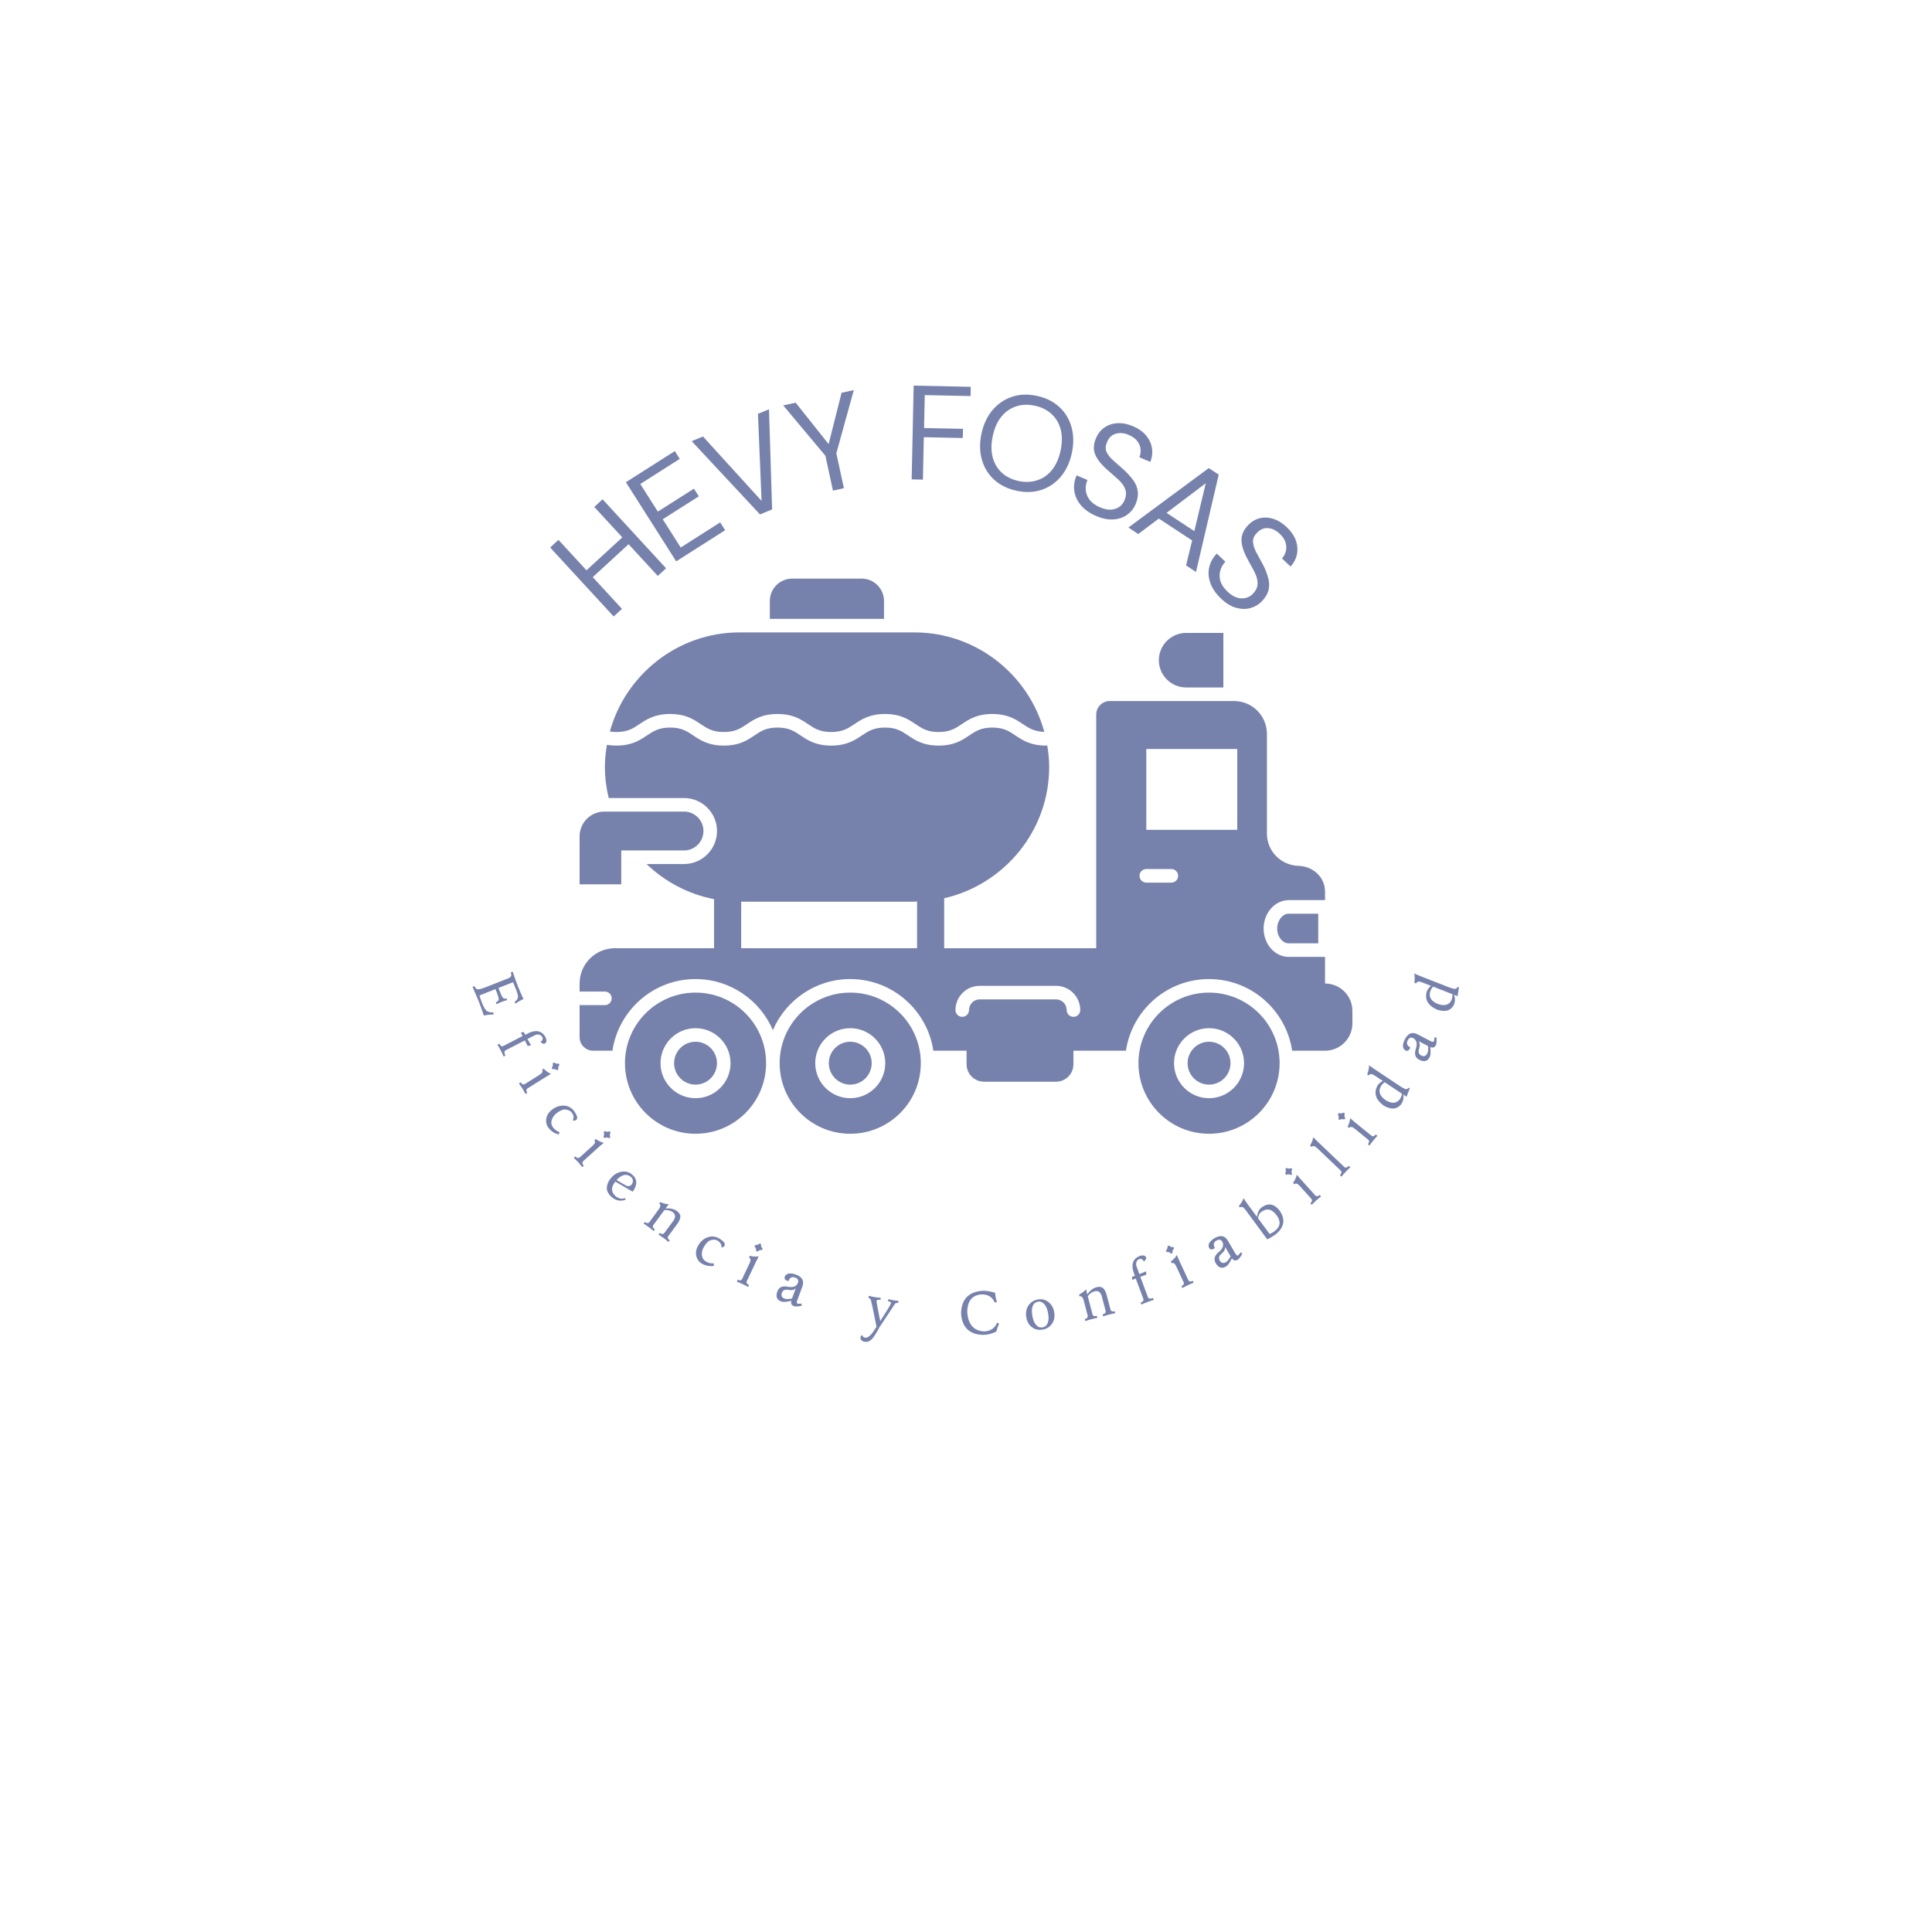 <svg xmlns="http://www.w3.org/2000/svg" xmlns:xlink="http://www.w3.org/1999/xlink" width="500" zoomAndPan="magnify" viewBox="0 0 375 375" height="500" preserveAspectRatio="xMidYMid meet" version="1.0"><defs><g/><clipPath id="da24cb23df"><path d="M 149 112.277 L 172 112.277 L 172 121 L 149 121 Z M 149 112.277 " clip-rule="nonzero"/></clipPath><clipPath id="72e0641170"><path d="M 151 192 L 179 192 L 179 220.277 L 151 220.277 Z M 151 192 " clip-rule="nonzero"/></clipPath><clipPath id="a8368a5aac"><path d="M 121 192 L 149 192 L 149 220.277 L 121 220.277 Z M 121 192 " clip-rule="nonzero"/></clipPath><clipPath id="4bb2aaa48c"><path d="M 220 192 L 249 192 L 249 220.277 L 220 220.277 Z M 220 192 " clip-rule="nonzero"/></clipPath><clipPath id="3407d529b9"><path d="M 112.5 157 L 137 157 L 137 172 L 112.5 172 Z M 112.5 157 " clip-rule="nonzero"/></clipPath><clipPath id="2aaf1cd125"><path d="M 112.5 136 L 262.5 136 L 262.5 210 L 112.5 210 Z M 112.5 136 " clip-rule="nonzero"/></clipPath></defs><rect x="-37.5" width="450" fill="#ffffff" y="-37.5" height="450" fill-opacity="1"/><rect x="-37.5" width="450" fill="#ffffff" y="-37.5" height="450" fill-opacity="1"/><g clip-path="url(#da24cb23df)"><path fill="#7782ac" d="M 149.422 116.648 L 149.422 120.117 L 171.586 120.117 L 171.586 116.648 C 171.586 114.25 169.641 112.309 167.246 112.309 L 153.762 112.309 C 151.363 112.309 149.422 114.25 149.422 116.648 Z M 149.422 116.648 " fill-opacity="1" fill-rule="nonzero"/></g><g clip-path="url(#72e0641170)"><path fill="#7782ac" d="M 178.73 206.363 C 178.73 198.797 172.598 192.664 165.031 192.664 C 157.469 192.664 151.332 198.797 151.332 206.363 C 151.332 213.93 157.469 220.062 165.031 220.062 C 172.598 220.062 178.73 213.93 178.73 206.363 Z M 158.238 206.363 C 158.238 202.617 161.285 199.57 165.031 199.57 C 168.781 199.57 171.828 202.617 171.828 206.363 C 171.828 210.109 168.781 213.16 165.031 213.16 C 161.285 213.16 158.238 210.109 158.238 206.363 Z M 158.238 206.363 " fill-opacity="1" fill-rule="nonzero"/></g><path fill="#7782ac" d="M 165.031 202.199 C 162.738 202.199 160.871 204.066 160.871 206.363 C 160.871 208.66 162.738 210.527 165.031 210.527 C 167.328 210.527 169.195 208.66 169.195 206.363 C 169.195 204.066 167.328 202.199 165.031 202.199 Z M 165.031 202.199 " fill-opacity="1" fill-rule="nonzero"/><g clip-path="url(#a8368a5aac)"><path fill="#7782ac" d="M 135 192.664 C 127.438 192.664 121.305 198.797 121.305 206.363 C 121.305 213.93 127.438 220.062 135 220.062 C 142.566 220.062 148.699 213.93 148.699 206.363 C 148.699 198.797 142.566 192.664 135 192.664 Z M 135.004 213.16 C 131.254 213.16 128.207 210.109 128.207 206.363 C 128.207 202.617 131.254 199.57 135.004 199.57 C 138.75 199.57 141.797 202.617 141.797 206.363 C 141.797 210.109 138.75 213.16 135.004 213.16 Z M 135.004 213.16 " fill-opacity="1" fill-rule="nonzero"/></g><path fill="#7782ac" d="M 135.004 202.199 C 132.707 202.199 130.84 204.066 130.84 206.363 C 130.84 208.66 132.707 210.527 135.004 210.527 C 137.297 210.527 139.164 208.66 139.164 206.363 C 139.164 204.066 137.297 202.199 135.004 202.199 Z M 135.004 202.199 " fill-opacity="1" fill-rule="nonzero"/><g clip-path="url(#4bb2aaa48c)"><path fill="#7782ac" d="M 248.371 206.363 C 248.371 198.797 242.238 192.664 234.672 192.664 C 227.105 192.664 220.973 198.797 220.973 206.363 C 220.973 213.93 227.105 220.062 234.672 220.062 C 242.238 220.062 248.371 213.93 248.371 206.363 Z M 227.879 206.363 C 227.879 202.617 230.926 199.57 234.672 199.57 C 238.422 199.57 241.469 202.617 241.469 206.363 C 241.469 210.109 238.422 213.16 234.672 213.16 C 230.926 213.16 227.879 210.109 227.879 206.363 Z M 227.879 206.363 " fill-opacity="1" fill-rule="nonzero"/></g><path fill="#7782ac" d="M 238.836 206.363 C 238.836 204.066 236.969 202.199 234.672 202.199 C 232.379 202.199 230.512 204.066 230.512 206.363 C 230.512 208.66 232.379 210.527 234.672 210.527 C 236.969 210.527 238.836 208.66 238.836 206.363 Z M 238.836 206.363 " fill-opacity="1" fill-rule="nonzero"/><path fill="#7782ac" d="M 247.902 180.238 C 247.902 181.793 248.934 183.105 250.148 183.105 L 255.871 183.105 L 255.871 177.348 L 250.148 177.348 C 248.934 177.348 247.902 178.672 247.902 180.238 Z M 247.902 180.238 " fill-opacity="1" fill-rule="nonzero"/><path fill="#7782ac" d="M 224.93 128.145 C 224.93 131.055 227.312 133.438 230.223 133.438 L 237.453 133.438 L 237.453 122.848 L 230.223 122.848 C 227.312 122.848 224.93 125.23 224.93 128.145 Z M 224.93 128.145 " fill-opacity="1" fill-rule="nonzero"/><path fill="#7782ac" d="M 119.633 142.086 C 121.832 142.086 122.887 141.383 124.105 140.562 C 125.488 139.637 127.055 138.586 130.074 138.586 C 133.082 138.586 134.641 139.637 136.02 140.562 C 137.238 141.379 138.293 142.086 140.496 142.086 C 142.699 142.086 143.75 141.379 144.969 140.562 C 146.348 139.637 147.906 138.586 150.91 138.586 C 153.918 138.586 155.477 139.637 156.855 140.562 C 158.074 141.379 159.125 142.086 161.328 142.086 C 163.551 142.086 164.609 141.379 165.836 140.559 C 167.211 139.633 168.773 138.586 171.773 138.586 C 174.781 138.586 176.34 139.637 177.719 140.562 C 178.938 141.379 179.988 142.086 182.191 142.086 C 184.395 142.086 185.449 141.379 186.668 140.562 C 188.043 139.637 189.605 138.586 192.609 138.586 C 195.617 138.586 197.176 139.637 198.555 140.562 C 199.703 141.332 200.742 141.988 202.703 142.059 C 199.68 130.973 189.523 122.75 177.512 122.75 L 143.543 122.75 C 131.559 122.75 121.418 130.938 118.371 141.988 C 118.746 142.043 119.156 142.086 119.633 142.086 Z M 119.633 142.086 " fill-opacity="1" fill-rule="nonzero"/><g clip-path="url(#3407d529b9)"><path fill="#7782ac" d="M 112.5 162.328 L 112.5 171.648 L 120.586 171.648 L 120.586 165.074 L 132.766 165.074 C 134.852 165.074 136.539 163.387 136.539 161.301 C 136.539 159.219 134.852 157.527 132.766 157.527 L 117.301 157.527 C 114.652 157.527 112.5 159.676 112.5 162.328 Z M 112.5 162.328 " fill-opacity="1" fill-rule="nonzero"/></g><g clip-path="url(#2aaf1cd125)"><path fill="#7782ac" d="M 262.5 196.211 C 262.5 193.273 260.121 190.898 257.188 190.898 L 257.188 185.734 L 250.148 185.734 C 247.461 185.734 245.27 183.27 245.27 180.238 C 245.27 177.195 247.461 174.715 250.148 174.715 L 257.188 174.715 L 257.188 173.074 C 257.188 170.258 254.863 168.141 252.051 168.062 C 248.637 167.973 245.91 165.207 245.91 161.797 L 245.91 142.457 C 245.91 138.93 243.051 136.07 239.523 136.07 L 215.406 136.07 C 213.953 136.07 212.777 137.25 212.777 138.703 L 212.777 184.047 L 183.266 184.047 L 183.266 174.348 C 194.891 171.707 203.645 161.277 203.645 148.883 C 203.645 147.445 203.496 146.047 203.27 144.672 C 203.188 144.688 203.113 144.719 203.031 144.719 C 200.023 144.719 198.461 143.672 197.086 142.746 C 195.867 141.926 194.812 141.219 192.609 141.219 C 190.41 141.219 189.355 141.926 188.137 142.746 C 186.758 143.672 185.199 144.719 182.191 144.719 C 179.184 144.719 177.625 143.672 176.246 142.746 C 175.031 141.926 173.977 141.219 171.773 141.219 C 169.57 141.219 168.516 141.926 167.301 142.742 C 165.918 143.668 164.348 144.719 161.328 144.719 C 158.32 144.719 156.762 143.672 155.387 142.746 C 154.168 141.926 153.113 141.219 150.91 141.219 C 148.707 141.219 147.656 141.926 146.438 142.746 C 145.062 143.672 143.5 144.719 140.496 144.719 C 137.488 144.719 135.926 143.672 134.551 142.746 C 133.332 141.926 132.277 141.219 130.074 141.219 C 127.855 141.219 126.797 141.93 125.57 142.75 C 124.191 143.672 122.633 144.719 119.633 144.719 C 118.941 144.719 118.332 144.66 117.801 144.574 C 117.562 145.977 117.41 147.41 117.41 148.883 C 117.41 150.953 117.684 152.961 118.145 154.898 L 132.766 154.898 C 136.297 154.898 139.172 157.77 139.172 161.301 C 139.172 164.832 136.297 167.707 132.766 167.707 L 125.492 167.707 C 129.059 171.125 133.574 173.555 138.602 174.527 L 138.602 184.047 L 119.352 184.047 C 115.566 184.047 112.5 187.113 112.5 190.898 L 112.5 192.461 L 117.41 192.461 C 118.137 192.461 118.727 193.047 118.727 193.773 C 118.727 194.504 118.137 195.09 117.41 195.09 L 112.5 195.09 L 112.5 201.312 C 112.5 202.766 113.68 203.945 115.133 203.945 L 118.871 203.945 C 120.047 196.086 126.82 190.035 135 190.035 C 141.73 190.035 147.52 194.125 150.016 199.953 C 152.516 194.125 158.305 190.035 165.031 190.035 C 173.215 190.035 179.988 196.086 181.164 203.945 L 187.613 203.945 L 187.613 206.578 C 187.613 208.445 189.125 209.957 190.992 209.957 L 204.973 209.957 C 206.836 209.957 208.352 208.445 208.352 206.578 L 208.352 203.945 L 218.543 203.945 C 219.719 196.086 226.492 190.035 234.672 190.035 C 242.855 190.035 249.629 196.086 250.805 203.945 L 257.188 203.945 C 260.121 203.945 262.5 201.566 262.5 198.633 Z M 178.004 177.621 L 178.004 184.047 L 143.863 184.047 L 143.863 175.016 L 177.512 175.016 C 177.676 175.016 177.836 174.992 178.004 174.988 Z M 208.359 197.367 C 207.633 197.367 207.043 196.781 207.043 196.055 C 207.043 194.91 206.113 193.98 204.973 193.98 L 190.16 193.98 C 189.02 193.98 188.086 194.91 188.086 196.055 C 188.086 196.781 187.5 197.367 186.773 197.367 C 186.043 197.367 185.457 196.781 185.457 196.055 C 185.457 193.457 187.566 191.348 190.16 191.348 L 204.973 191.348 C 207.566 191.348 209.676 193.457 209.676 196.055 C 209.676 196.781 209.086 197.367 208.359 197.367 Z M 227.359 171.316 L 222.496 171.316 C 221.77 171.316 221.18 170.727 221.18 170 C 221.18 169.273 221.77 168.684 222.496 168.684 L 227.359 168.684 C 228.086 168.684 228.676 169.273 228.676 170 C 228.676 170.727 228.086 171.316 227.359 171.316 Z M 240.152 161.07 L 222.5 161.07 L 222.5 145.383 L 240.152 145.383 Z M 240.152 161.07 " fill-opacity="1" fill-rule="nonzero"/></g><g fill="#7782ac" fill-opacity="1"><g transform="translate(117.708, 120.96)"><g><path d="M 1.406 -1.297 L -10.922 -14.688 L -9.312 -16.172 L -3.875 -10.266 L 3.078 -16.656 L -2.359 -22.562 L -0.75 -24.047 L 11.578 -10.656 L 9.969 -9.172 L 4.297 -15.328 L -2.656 -8.938 L 3.016 -2.781 Z M 1.406 -1.297 "/></g></g></g><g fill="#7782ac" fill-opacity="1"><g transform="translate(129.625, 109.99)"><g><path d="M 1.625 -1.031 L -8.141 -16.391 L 1.359 -22.438 L 2.312 -20.922 L -5.344 -16.047 L -1.938 -10.688 L 5.062 -15.141 L 6.016 -13.656 L -0.984 -9.203 L 2.5 -3.719 L 10.156 -8.594 L 11.125 -7.078 Z M 1.625 -1.031 "/></g></g></g><g fill="#7782ac" fill-opacity="1"><g transform="translate(140.666, 102.676)"><g><path d="M 6.844 -2.828 L -6.406 -17.047 L -4.219 -17.953 L 7.156 -5.453 L 6.453 -22.344 L 8.594 -23.234 L 9.203 -3.797 Z M 6.844 -2.828 "/></g></g></g><g fill="#7782ac" fill-opacity="1"><g transform="translate(155.365, 96.59)"><g><path d="M 6.312 -1.359 L 4.844 -8.125 L -3.344 -17.906 L -0.922 -18.422 L 5.469 -10.391 L 7.984 -20.359 L 10.359 -20.875 L 6.969 -8.594 L 8.438 -1.828 Z M 6.312 -1.359 "/></g></g></g><g fill="#7782ac" fill-opacity="1"><g transform="translate(169.125, 93.804)"><g/></g></g><g fill="#7782ac" fill-opacity="1"><g transform="translate(175.031, 93.002)"><g><path d="M 1.922 0.047 L 2.312 -18.156 L 13.391 -17.922 L 13.359 -16.125 L 4.469 -16.312 L 4.328 -9.922 L 11.891 -9.766 L 11.844 -7.984 L 4.281 -8.141 L 4.109 0.094 Z M 1.922 0.047 "/></g></g></g><g fill="#7782ac" fill-opacity="1"><g transform="translate(187.425, 92.822)"><g><path d="M 9.906 2.438 C 8.156 2.062 6.703 1.348 5.547 0.297 C 4.398 -0.754 3.602 -2.051 3.156 -3.594 C 2.719 -5.145 2.691 -6.828 3.078 -8.641 C 3.461 -10.453 4.172 -11.973 5.203 -13.203 C 6.242 -14.43 7.504 -15.297 8.984 -15.797 C 10.461 -16.297 12.078 -16.359 13.828 -15.984 C 15.586 -15.609 17.039 -14.891 18.188 -13.828 C 19.332 -12.773 20.117 -11.477 20.547 -9.938 C 20.984 -8.395 21.008 -6.719 20.625 -4.906 C 20.238 -3.094 19.531 -1.566 18.5 -0.328 C 17.477 0.898 16.227 1.758 14.75 2.25 C 13.281 2.75 11.664 2.812 9.906 2.438 Z M 10.297 0.547 C 11.598 0.816 12.805 0.766 13.922 0.391 C 15.047 0.023 16 -0.645 16.781 -1.625 C 17.562 -2.613 18.113 -3.863 18.438 -5.375 C 18.758 -6.906 18.766 -8.27 18.453 -9.469 C 18.141 -10.664 17.547 -11.664 16.672 -12.469 C 15.805 -13.27 14.723 -13.805 13.422 -14.078 C 12.117 -14.359 10.906 -14.312 9.781 -13.938 C 8.664 -13.562 7.711 -12.891 6.922 -11.922 C 6.141 -10.953 5.586 -9.703 5.266 -8.172 C 4.941 -6.66 4.938 -5.297 5.25 -4.078 C 5.57 -2.867 6.164 -1.863 7.031 -1.062 C 7.906 -0.27 8.992 0.266 10.297 0.547 Z M 10.297 0.547 "/></g></g></g><g fill="#7782ac" fill-opacity="1"><g transform="translate(205.778, 96.832)"><g><path d="M 6.969 3.312 C 5.75 2.789 4.781 2.113 4.062 1.281 C 3.344 0.445 2.906 -0.473 2.75 -1.484 C 2.594 -2.492 2.738 -3.52 3.188 -4.562 L 5.297 -3.672 C 5.016 -3.016 4.906 -2.348 4.969 -1.672 C 5.039 -0.992 5.297 -0.367 5.734 0.203 C 6.18 0.785 6.836 1.258 7.703 1.625 C 8.836 2.113 9.828 2.219 10.672 1.938 C 11.523 1.664 12.125 1.125 12.469 0.312 C 12.758 -0.363 12.848 -0.969 12.734 -1.5 C 12.617 -2.031 12.375 -2.523 12 -2.984 C 11.625 -3.441 11.16 -3.898 10.609 -4.359 C 10.066 -4.816 9.508 -5.312 8.938 -5.844 C 7.82 -6.844 7.094 -7.805 6.75 -8.734 C 6.414 -9.672 6.477 -10.672 6.938 -11.734 C 7.301 -12.629 7.848 -13.332 8.578 -13.844 C 9.305 -14.352 10.148 -14.633 11.109 -14.688 C 12.066 -14.75 13.082 -14.551 14.156 -14.094 C 15.227 -13.633 16.07 -13.035 16.688 -12.297 C 17.301 -11.555 17.676 -10.738 17.812 -9.844 C 17.957 -8.957 17.852 -8.066 17.5 -7.172 L 15.375 -8.078 C 15.57 -8.535 15.648 -9.039 15.609 -9.594 C 15.566 -10.156 15.363 -10.68 15 -11.172 C 14.645 -11.66 14.098 -12.066 13.359 -12.391 C 12.441 -12.797 11.594 -12.883 10.812 -12.656 C 10.031 -12.426 9.461 -11.891 9.109 -11.047 C 8.797 -10.328 8.758 -9.688 9 -9.125 C 9.25 -8.57 9.688 -8.016 10.312 -7.453 C 10.938 -6.891 11.66 -6.25 12.484 -5.531 C 13.148 -4.895 13.723 -4.25 14.203 -3.594 C 14.68 -2.938 14.969 -2.227 15.062 -1.469 C 15.164 -0.719 15.02 0.129 14.625 1.078 C 14.281 1.879 13.75 2.539 13.031 3.062 C 12.312 3.594 11.438 3.898 10.406 3.984 C 9.383 4.078 8.238 3.852 6.969 3.312 Z M 6.969 3.312 "/></g></g></g><g fill="#7782ac" fill-opacity="1"><g transform="translate(218.365, 101.969)"><g><path d="M 0.656 0.422 L 16.25 -11.109 L 18.188 -9.844 L 13.781 9.047 L 11.844 7.781 L 13.031 2.938 L 6.562 -1.312 L 2.562 1.688 Z M 8.062 -2.422 L 13.453 1.125 L 15.672 -8.172 Z M 8.062 -2.422 "/></g></g></g><g fill="#7782ac" fill-opacity="1"><g transform="translate(231.597, 110.622)"><g><path d="M 5.391 5.547 C 4.422 4.629 3.742 3.648 3.359 2.609 C 2.973 1.578 2.883 0.562 3.094 -0.438 C 3.301 -1.438 3.797 -2.348 4.578 -3.172 L 6.25 -1.594 C 5.758 -1.082 5.426 -0.492 5.25 0.172 C 5.07 0.836 5.086 1.516 5.297 2.203 C 5.516 2.891 5.969 3.555 6.656 4.203 C 7.539 5.047 8.43 5.484 9.328 5.516 C 10.234 5.555 10.992 5.254 11.609 4.609 C 12.109 4.078 12.395 3.547 12.469 3.016 C 12.539 2.484 12.484 1.938 12.297 1.375 C 12.109 0.812 11.832 0.219 11.469 -0.406 C 11.113 -1.031 10.754 -1.691 10.391 -2.391 C 9.711 -3.711 9.375 -4.863 9.375 -5.844 C 9.383 -6.832 9.785 -7.75 10.578 -8.594 C 11.234 -9.312 11.988 -9.785 12.844 -10.016 C 13.707 -10.242 14.598 -10.211 15.516 -9.922 C 16.43 -9.641 17.316 -9.098 18.172 -8.297 C 19.016 -7.484 19.598 -6.629 19.922 -5.734 C 20.242 -4.836 20.316 -3.941 20.141 -3.047 C 19.961 -2.16 19.547 -1.363 18.891 -0.656 L 17.234 -2.234 C 17.578 -2.598 17.82 -3.051 17.969 -3.594 C 18.113 -4.133 18.102 -4.695 17.938 -5.281 C 17.781 -5.863 17.41 -6.43 16.828 -6.984 C 16.117 -7.68 15.352 -8.055 14.531 -8.109 C 13.719 -8.172 13 -7.867 12.375 -7.203 C 11.832 -6.641 11.578 -6.051 11.609 -5.438 C 11.648 -4.832 11.863 -4.156 12.25 -3.406 C 12.645 -2.664 13.109 -1.812 13.641 -0.844 C 14.047 -0.02 14.352 0.781 14.562 1.562 C 14.781 2.344 14.805 3.102 14.641 3.844 C 14.473 4.582 14.039 5.328 13.344 6.078 C 12.738 6.711 12.004 7.148 11.141 7.391 C 10.285 7.641 9.359 7.629 8.359 7.359 C 7.367 7.098 6.379 6.492 5.391 5.547 Z M 5.391 5.547 "/></g></g></g><g fill="#7782ac" fill-opacity="1"><g transform="translate(91.58, 191.203)"><g><path d="M 2.344 5.922 C 1.945 4.773 1.598 3.816 1.297 3.047 C 1.086 2.523 0.703 1.625 0.141 0.344 L 0.516 0.188 C 0.68 0.625 0.91 0.836 1.203 0.828 C 1.504 0.816 1.941 0.703 2.516 0.484 L 7.031 -1.297 C 7.344 -1.422 7.535 -1.562 7.609 -1.719 C 7.691 -1.883 7.672 -2.125 7.547 -2.438 L 7.938 -2.594 C 8.352 -1.344 8.707 -0.359 9 0.359 C 9.301 1.117 9.645 1.906 10.031 2.719 C 9.5 2.926 8.988 3.223 8.5 3.609 L 8.297 3.281 C 8.711 2.977 8.93 2.664 8.953 2.344 C 8.984 2.031 8.852 1.52 8.562 0.812 L 8 -0.562 L 5.172 0.562 L 5.578 1.578 C 5.754 2.047 5.922 2.352 6.078 2.5 C 6.234 2.645 6.457 2.672 6.75 2.578 L 6.844 2.922 C 6.383 3.047 6.02 3.16 5.75 3.266 C 5.539 3.348 5.223 3.492 4.797 3.703 L 4.656 3.344 C 5.031 3.195 5.219 3.004 5.219 2.766 C 5.227 2.523 5.117 2.117 4.891 1.547 L 4.594 0.781 L 1.484 2.016 C 1.586 2.391 1.742 2.848 1.953 3.391 C 2.266 4.172 2.551 4.691 2.812 4.953 C 3.082 5.211 3.539 5.328 4.188 5.297 L 4.219 5.719 C 3.477 5.719 2.852 5.785 2.344 5.922 Z M 2.344 5.922 "/></g></g></g><g fill="#7782ac" fill-opacity="1"><g transform="translate(96.306, 202.287)"><g><path d="M 1.438 2.781 C 1.344 2.52 1.172 2.148 0.922 1.672 C 0.672 1.191 0.445 0.797 0.25 0.484 L 0.609 0.297 C 0.836 0.742 1.098 0.891 1.391 0.734 L 5.125 -1.188 L 4.781 -1.844 L 5.359 -1.984 L 5.641 -1.438 L 6.25 -1.75 C 7.75 -2.469 8.852 -2.223 9.562 -1.016 C 9.844 -0.391 9.812 0.035 9.469 0.266 C 9.227 0.391 8.941 0.281 8.609 -0.062 C 8.992 -0.301 9.113 -0.602 8.969 -0.969 C 8.633 -1.488 8.16 -1.625 7.547 -1.375 L 6.062 -0.609 L 6.781 0.609 L 6.109 0.734 L 5.562 -0.344 L 1.828 1.578 C 1.547 1.754 1.535 2.094 1.797 2.594 Z M 1.438 2.781 "/></g></g></g><g fill="#7782ac" fill-opacity="1"><g transform="translate(100.423, 209.813)"><g><path d="M 6.703 -2.391 C 6.66 -2.484 6.688 -2.598 6.781 -2.734 C 6.875 -2.879 6.906 -3.031 6.875 -3.188 C 6.852 -3.352 6.891 -3.473 6.984 -3.547 C 7.066 -3.586 7.176 -3.562 7.312 -3.469 C 7.457 -3.375 7.613 -3.336 7.781 -3.359 C 7.945 -3.379 8.062 -3.352 8.125 -3.281 C 8.176 -3.176 8.148 -3.055 8.047 -2.922 C 7.953 -2.785 7.914 -2.633 7.938 -2.469 C 7.969 -2.301 7.945 -2.188 7.875 -2.125 C 7.77 -2.07 7.645 -2.094 7.5 -2.188 C 7.363 -2.289 7.211 -2.328 7.047 -2.297 C 6.891 -2.273 6.773 -2.305 6.703 -2.391 Z M 1.578 2.531 C 1.43 2.25 1.234 1.898 0.984 1.484 C 0.723 1.086 0.492 0.75 0.297 0.469 L 0.641 0.25 C 0.891 0.656 1.16 0.77 1.453 0.594 L 4.344 -1.219 C 4.852 -1.539 5.004 -1.867 4.797 -2.203 L 5.094 -2.391 C 5.562 -1.91 6.039 -1.57 6.531 -1.375 C 6.125 -1.145 5.812 -0.961 5.594 -0.828 L 1.984 1.438 C 1.691 1.613 1.672 1.906 1.922 2.312 Z M 1.578 2.531 "/></g></g></g><g fill="#7782ac" fill-opacity="1"><g transform="translate(104.804, 216.51)"><g><path d="M 1.656 2.391 C 1.258 1.867 1.117 1.27 1.234 0.594 C 1.348 -0.082 1.738 -0.672 2.406 -1.172 C 3.094 -1.691 3.844 -1.938 4.656 -1.906 C 5.469 -1.875 6.141 -1.504 6.672 -0.797 C 7.242 0.023 7.375 0.578 7.062 0.859 C 6.832 1.023 6.598 1.051 6.359 0.938 C 6.629 0.457 6.562 -0.047 6.156 -0.578 C 5.938 -0.867 5.578 -1.055 5.078 -1.141 C 4.578 -1.223 3.984 -1.008 3.297 -0.5 C 2.785 -0.102 2.445 0.359 2.281 0.891 C 2.125 1.422 2.219 1.91 2.562 2.359 C 2.895 2.766 3.312 3.062 3.812 3.25 L 3.625 3.688 C 2.801 3.477 2.145 3.047 1.656 2.391 Z M 1.656 2.391 "/></g></g></g><g fill="#7782ac" fill-opacity="1"><g transform="translate(111.016, 224.318)"><g><path d="M 6.188 -3.531 C 6.125 -3.613 6.125 -3.734 6.188 -3.891 C 6.258 -4.047 6.27 -4.203 6.219 -4.359 C 6.164 -4.516 6.176 -4.633 6.25 -4.719 C 6.332 -4.781 6.445 -4.773 6.594 -4.703 C 6.75 -4.629 6.906 -4.617 7.062 -4.672 C 7.219 -4.734 7.336 -4.727 7.422 -4.656 C 7.484 -4.562 7.477 -4.438 7.406 -4.281 C 7.344 -4.133 7.336 -3.984 7.391 -3.828 C 7.441 -3.672 7.438 -3.551 7.375 -3.469 C 7.281 -3.406 7.156 -3.41 7 -3.484 C 6.852 -3.555 6.703 -3.562 6.547 -3.5 C 6.391 -3.438 6.27 -3.445 6.188 -3.531 Z M 2 2.219 C 1.789 1.969 1.535 1.656 1.234 1.281 C 0.898 0.938 0.609 0.645 0.359 0.406 L 0.656 0.141 C 0.977 0.492 1.27 0.551 1.531 0.312 L 4.047 -1.969 C 4.492 -2.375 4.594 -2.719 4.344 -3 L 4.609 -3.234 C 5.148 -2.859 5.676 -2.613 6.188 -2.5 C 5.82 -2.207 5.547 -1.977 5.359 -1.812 L 2.203 1.047 C 1.941 1.285 1.973 1.586 2.297 1.953 Z M 2 2.219 "/></g></g></g><g fill="#7782ac" fill-opacity="1"><g transform="translate(116.51, 230.156)"><g><path d="M 2.125 2.109 C 1.488 1.523 1.207 0.895 1.281 0.219 C 1.363 -0.445 1.676 -1.07 2.219 -1.656 C 2.77 -2.258 3.438 -2.617 4.219 -2.734 C 5.008 -2.848 5.703 -2.629 6.297 -2.078 C 7.223 -1.234 7.223 -0.156 6.297 1.156 L 2.922 -0.812 C 2.078 0.258 2.07 1.18 2.906 1.953 C 3.5 2.492 4.145 2.641 4.844 2.391 L 4.906 2.719 C 3.883 3.082 2.957 2.879 2.125 2.109 Z M 3.156 -1.109 L 4.953 -0.062 C 5.391 0.164 5.758 0.117 6.062 -0.203 C 6.477 -0.766 6.426 -1.285 5.906 -1.766 C 5.062 -2.398 4.145 -2.18 3.156 -1.109 Z M 3.156 -1.109 "/></g></g></g><g fill="#7782ac" fill-opacity="1"><g transform="translate(124.51, 237.196)"><g><path d="M 5.25 3.875 C 5.02 3.664 4.707 3.414 4.312 3.125 C 3.938 2.852 3.602 2.625 3.312 2.438 L 3.547 2.109 C 3.93 2.391 4.227 2.395 4.438 2.125 L 6.156 -0.203 C 6.676 -0.922 6.641 -1.5 6.047 -1.938 C 5.641 -2.227 5.109 -2.359 4.453 -2.328 L 2.312 0.578 C 2.102 0.848 2.195 1.129 2.594 1.422 L 2.359 1.75 C 2.117 1.531 1.805 1.281 1.422 1 C 1.047 0.719 0.711 0.488 0.422 0.312 L 0.656 -0.016 C 1.039 0.266 1.336 0.27 1.547 0 L 3.375 -2.5 C 3.727 -3 3.75 -3.363 3.438 -3.594 L 3.656 -3.875 C 4.25 -3.602 4.801 -3.461 5.312 -3.453 C 5.082 -3.172 4.867 -2.898 4.672 -2.641 C 5.598 -2.703 6.336 -2.531 6.891 -2.125 C 7.348 -1.789 7.566 -1.422 7.547 -1.016 C 7.535 -0.617 7.316 -0.129 6.891 0.453 L 5.219 2.719 C 5.008 2.988 5.098 3.266 5.484 3.547 Z M 5.25 3.875 "/></g></g></g><g fill="#7782ac" fill-opacity="1"><g transform="translate(133.79, 243.691)"><g><path d="M 2.438 1.578 C 1.875 1.242 1.516 0.742 1.359 0.078 C 1.203 -0.586 1.336 -1.281 1.766 -2 C 2.203 -2.75 2.801 -3.258 3.562 -3.531 C 4.332 -3.812 5.098 -3.727 5.859 -3.281 C 6.711 -2.738 7.039 -2.281 6.844 -1.906 C 6.707 -1.664 6.504 -1.555 6.234 -1.578 C 6.297 -2.117 6.035 -2.562 5.453 -2.906 C 5.141 -3.094 4.734 -3.125 4.234 -3 C 3.742 -2.875 3.285 -2.441 2.859 -1.703 C 2.523 -1.148 2.391 -0.598 2.453 -0.047 C 2.516 0.504 2.789 0.922 3.281 1.203 C 3.738 1.461 4.234 1.57 4.766 1.531 L 4.766 2.016 C 3.922 2.129 3.145 1.984 2.438 1.578 Z M 2.438 1.578 "/></g></g></g><g fill="#7782ac" fill-opacity="1"><g transform="translate(142.518, 248.525)"><g><path d="M 4.359 -5.625 C 4.273 -5.676 4.234 -5.785 4.234 -5.953 C 4.242 -6.129 4.191 -6.273 4.078 -6.391 C 3.973 -6.516 3.938 -6.633 3.969 -6.75 C 4.031 -6.832 4.141 -6.875 4.297 -6.875 C 4.461 -6.875 4.609 -6.926 4.734 -7.031 C 4.867 -7.133 4.984 -7.172 5.078 -7.141 C 5.18 -7.078 5.223 -6.961 5.203 -6.797 C 5.191 -6.641 5.242 -6.492 5.359 -6.359 C 5.484 -6.234 5.52 -6.125 5.469 -6.031 C 5.426 -5.926 5.316 -5.879 5.141 -5.891 C 4.973 -5.898 4.828 -5.848 4.703 -5.734 C 4.586 -5.617 4.473 -5.582 4.359 -5.625 Z M 2.703 1.281 C 2.422 1.113 2.062 0.926 1.625 0.719 C 1.188 0.52 0.812 0.359 0.5 0.234 L 0.672 -0.141 C 1.098 0.066 1.383 0.02 1.531 -0.281 L 2.984 -3.359 C 3.242 -3.91 3.203 -4.27 2.859 -4.438 L 3.016 -4.766 C 3.66 -4.617 4.238 -4.586 4.75 -4.672 C 4.531 -4.266 4.367 -3.945 4.266 -3.719 L 2.438 0.141 C 2.289 0.441 2.438 0.695 2.875 0.906 Z M 2.703 1.281 "/></g></g></g><g fill="#7782ac" fill-opacity="1"><g transform="translate(149.827, 251.814)"><g><path d="M 2.5 0.266 C 2.789 0.367 3.258 0.352 3.906 0.219 L 4.641 -1.781 C 4.348 -1.438 3.867 -1.328 3.203 -1.453 C 2.547 -1.586 2.125 -1.398 1.938 -0.891 C 1.727 -0.336 1.914 0.047 2.5 0.266 Z M 4.297 1.719 C 3.797 1.531 3.625 1.18 3.781 0.672 C 2.863 0.898 2.207 0.945 1.812 0.812 C 0.945 0.488 0.695 -0.164 1.062 -1.156 C 1.352 -1.969 2.02 -2.27 3.062 -2.062 C 4.113 -1.852 4.781 -2.113 5.062 -2.844 C 5.227 -3.312 5.039 -3.645 4.5 -3.844 C 3.938 -4.051 3.523 -3.875 3.266 -3.312 C 3.242 -3.238 3.234 -3.188 3.234 -3.156 C 3.129 -3.164 3.039 -3.188 2.969 -3.219 C 2.531 -3.375 2.375 -3.641 2.5 -4.016 C 2.789 -4.672 3.5 -4.812 4.625 -4.438 C 5.875 -3.977 6.305 -3.207 5.922 -2.125 L 4.938 0.547 C 4.789 0.93 4.805 1.156 4.984 1.219 C 5.098 1.258 5.348 1.258 5.734 1.219 L 5.797 1.625 C 5.086 1.789 4.586 1.82 4.297 1.719 Z M 4.297 1.719 "/></g></g></g><g fill="#7782ac" fill-opacity="1"><g transform="translate(159.802, 255.181)"><g/></g></g><g fill="#7782ac" fill-opacity="1"><g transform="translate(167.659, 257.107)"><g><path d="M 0.172 3.328 C -0.391 3.223 -0.66 2.945 -0.641 2.5 C -0.609 2.27 -0.504 2.109 -0.328 2.016 C -0.242 2.297 -0.062 2.469 0.219 2.531 C 0.758 2.613 1.352 2.145 2 1.125 L 2.469 0.422 C 1.801 -3.004 1.414 -4.785 1.312 -4.922 C 1.219 -5.066 1.082 -5.156 0.906 -5.188 L 0.969 -5.594 C 1.488 -5.457 1.863 -5.375 2.094 -5.344 C 2.32 -5.301 2.723 -5.254 3.297 -5.203 L 3.234 -4.797 C 2.93 -4.836 2.738 -4.844 2.656 -4.812 C 2.57 -4.781 2.516 -4.695 2.484 -4.562 C 2.461 -4.445 2.695 -3.148 3.188 -0.672 C 4.539 -2.766 5.234 -3.91 5.266 -4.109 C 5.297 -4.242 5.266 -4.336 5.172 -4.391 C 5.078 -4.453 4.922 -4.504 4.703 -4.547 L 4.766 -4.953 C 5.109 -4.848 5.441 -4.77 5.766 -4.719 C 6.016 -4.676 6.336 -4.641 6.734 -4.609 L 6.672 -4.203 C 6.379 -4.254 6.156 -4.176 6 -3.969 C 5.695 -3.477 4.707 -1.977 3.031 0.531 C 2.438 1.664 1.941 2.438 1.547 2.844 C 1.148 3.25 0.691 3.41 0.172 3.328 Z M 0.172 3.328 "/></g></g></g><g fill="#7782ac" fill-opacity="1"><g transform="translate(178.2, 258.613)"><g/></g></g><g fill="#7782ac" fill-opacity="1"><g transform="translate(186.32, 259.104)"><g><path d="M 4.516 0 C 1.836 -0.07 0.406 -1.457 0.219 -4.156 C 0.281 -6.906 1.676 -8.375 4.406 -8.562 C 5.156 -8.582 5.969 -8.453 6.844 -8.172 C 6.863 -7.578 6.977 -6.977 7.188 -6.375 L 6.766 -6.281 C 6.285 -7.363 5.43 -7.891 4.203 -7.859 C 2.367 -7.734 1.441 -6.586 1.422 -4.422 C 1.586 -2.047 2.672 -0.797 4.672 -0.672 C 5.91 -0.711 6.758 -1.281 7.219 -2.375 L 7.609 -2.172 C 7.391 -1.703 7.207 -1.191 7.062 -0.641 C 6.219 -0.234 5.367 -0.02 4.516 0 Z M 4.516 0 "/></g></g></g><g fill="#7782ac" fill-opacity="1"><g transform="translate(199.09, 258.431)"><g><path d="M 3.219 -0.781 C 3.688 -0.844 4.023 -1.098 4.234 -1.547 C 4.441 -2.004 4.488 -2.598 4.375 -3.328 C 4.258 -4.16 4.02 -4.797 3.656 -5.234 C 3.289 -5.672 2.875 -5.852 2.406 -5.781 C 1.926 -5.707 1.586 -5.445 1.391 -5 C 1.191 -4.551 1.145 -3.961 1.25 -3.234 C 1.375 -2.398 1.609 -1.766 1.953 -1.328 C 2.305 -0.891 2.727 -0.707 3.219 -0.781 Z M 3.203 -0.344 C 2.43 -0.227 1.75 -0.398 1.156 -0.859 C 0.57 -1.328 0.219 -1.992 0.094 -2.859 C -0.031 -3.711 0.125 -4.453 0.562 -5.078 C 1.008 -5.711 1.629 -6.094 2.422 -6.219 C 3.203 -6.332 3.883 -6.145 4.469 -5.656 C 5.062 -5.176 5.422 -4.504 5.547 -3.641 C 5.672 -2.785 5.508 -2.051 5.062 -1.438 C 4.625 -0.82 4.004 -0.457 3.203 -0.344 Z M 3.203 -0.344 "/></g></g></g><g fill="#7782ac" fill-opacity="1"><g transform="translate(210.161, 256.55)"><g><path d="M 6.312 -1.656 C 5.988 -1.602 5.598 -1.52 5.141 -1.406 C 4.68 -1.281 4.289 -1.16 3.969 -1.047 L 3.859 -1.438 C 4.328 -1.551 4.52 -1.773 4.438 -2.109 L 3.703 -4.906 C 3.473 -5.758 3 -6.094 2.281 -5.906 C 1.801 -5.781 1.363 -5.461 0.969 -4.953 L 1.891 -1.453 C 1.973 -1.117 2.254 -1.016 2.734 -1.141 L 2.844 -0.75 C 2.508 -0.695 2.113 -0.609 1.656 -0.484 C 1.207 -0.367 0.82 -0.25 0.5 -0.125 L 0.391 -0.516 C 0.848 -0.641 1.035 -0.867 0.953 -1.203 L 0.172 -4.203 C 0.004 -4.785 -0.258 -5.023 -0.625 -4.922 L -0.719 -5.266 C -0.133 -5.566 0.32 -5.914 0.656 -6.312 C 0.719 -5.957 0.789 -5.625 0.875 -5.312 C 1.414 -6.062 2.016 -6.523 2.672 -6.703 C 3.223 -6.848 3.648 -6.785 3.953 -6.516 C 4.254 -6.254 4.492 -5.773 4.672 -5.078 L 5.391 -2.359 C 5.473 -2.023 5.742 -1.922 6.203 -2.047 Z M 6.312 -1.656 "/></g></g></g><g fill="#7782ac" fill-opacity="1"><g transform="translate(221.012, 253.403)"><g><path d="M 2.938 -1.094 C 2.664 -1.02 2.273 -0.891 1.766 -0.703 C 1.266 -0.516 0.848 -0.344 0.516 -0.188 L 0.375 -0.562 C 0.844 -0.738 1.02 -0.984 0.906 -1.297 L -0.562 -5.25 L -1.234 -4.984 L -1.312 -5.562 L -0.734 -5.766 L -0.969 -6.422 C -1.5 -8.004 -1.117 -9.066 0.172 -9.609 C 0.828 -9.828 1.25 -9.742 1.438 -9.359 C 1.531 -9.117 1.383 -8.848 1 -8.547 C 0.82 -8.961 0.531 -9.117 0.125 -9.016 C -0.414 -8.754 -0.602 -8.305 -0.438 -7.672 L 0.141 -6.094 L 1.438 -6.641 L 1.484 -5.984 L 0.328 -5.578 L 1.797 -1.625 C 1.93 -1.32 2.266 -1.27 2.797 -1.469 Z M 2.938 -1.094 "/></g></g></g><g fill="#7782ac" fill-opacity="1"><g transform="translate(228.986, 250.24)"><g><path d="M -1.547 -6.938 C -1.641 -6.906 -1.75 -6.945 -1.875 -7.062 C -2.008 -7.176 -2.156 -7.227 -2.312 -7.219 C -2.477 -7.207 -2.594 -7.254 -2.656 -7.359 C -2.688 -7.453 -2.645 -7.562 -2.531 -7.688 C -2.426 -7.82 -2.375 -7.969 -2.375 -8.125 C -2.383 -8.289 -2.344 -8.398 -2.25 -8.453 C -2.145 -8.492 -2.031 -8.457 -1.906 -8.344 C -1.781 -8.238 -1.633 -8.188 -1.469 -8.188 C -1.301 -8.195 -1.191 -8.156 -1.141 -8.062 C -1.098 -7.957 -1.133 -7.844 -1.25 -7.719 C -1.363 -7.594 -1.414 -7.445 -1.406 -7.281 C -1.395 -7.113 -1.441 -7 -1.547 -6.938 Z M 2.703 -1.266 C 2.398 -1.148 2.031 -0.992 1.594 -0.797 C 1.164 -0.586 0.801 -0.398 0.5 -0.234 L 0.328 -0.609 C 0.754 -0.805 0.895 -1.055 0.75 -1.359 L -0.688 -4.453 C -0.938 -5.004 -1.234 -5.203 -1.578 -5.047 L -1.734 -5.375 C -1.211 -5.77 -0.82 -6.191 -0.562 -6.641 C -0.383 -6.211 -0.242 -5.883 -0.141 -5.656 L 1.656 -1.781 C 1.801 -1.477 2.094 -1.43 2.531 -1.641 Z M 2.703 -1.266 "/></g></g></g><g fill="#7782ac" fill-opacity="1"><g transform="translate(236.187, 246.72)"><g><path d="M 1.797 -1.75 C 2.066 -1.914 2.359 -2.285 2.672 -2.859 L 1.594 -4.719 C 1.664 -4.258 1.441 -3.816 0.922 -3.391 C 0.41 -2.973 0.289 -2.531 0.562 -2.062 C 0.852 -1.551 1.266 -1.445 1.797 -1.75 Z M 4.062 -2.219 C 3.602 -1.945 3.223 -2.035 2.922 -2.484 C 2.516 -1.629 2.133 -1.098 1.781 -0.891 C 0.977 -0.422 0.312 -0.641 -0.219 -1.547 C -0.656 -2.297 -0.461 -3.008 0.359 -3.688 C 1.191 -4.363 1.422 -5.039 1.047 -5.719 C 0.797 -6.145 0.422 -6.211 -0.078 -5.922 C -0.598 -5.617 -0.723 -5.188 -0.453 -4.625 C -0.422 -4.562 -0.391 -4.523 -0.359 -4.516 C -0.441 -4.441 -0.516 -4.383 -0.578 -4.344 C -0.984 -4.113 -1.285 -4.16 -1.484 -4.484 C -1.805 -5.129 -1.461 -5.766 -0.453 -6.391 C 0.703 -7.055 1.566 -6.895 2.141 -5.906 L 3.578 -3.453 C 3.785 -3.086 3.973 -2.953 4.141 -3.047 C 4.242 -3.117 4.398 -3.316 4.609 -3.641 L 4.953 -3.422 C 4.629 -2.773 4.332 -2.375 4.062 -2.219 Z M 4.062 -2.219 "/></g></g></g><g fill="#7782ac" fill-opacity="1"><g transform="translate(245.23, 241.193)"><g><path d="M 2.219 -2.266 C 3.312 -3.117 3.426 -4.133 2.562 -5.312 C 1.656 -6.539 0.648 -6.75 -0.453 -5.938 C -0.742 -5.727 -0.945 -5.332 -1.062 -4.75 L 1.188 -1.703 C 1.445 -1.754 1.789 -1.941 2.219 -2.266 Z M 2.359 -1.594 C 1.68 -1.125 1.141 -0.805 0.734 -0.641 L -3.562 -6.469 C -3.926 -6.938 -4.266 -7.055 -4.578 -6.828 L -4.781 -7.109 C -4.344 -7.609 -4.031 -8.113 -3.844 -8.625 C -3.594 -8.227 -3.395 -7.926 -3.25 -7.719 L -1.25 -5 C -1.156 -5.863 -0.828 -6.5 -0.266 -6.906 C 1.004 -7.75 2.141 -7.52 3.141 -6.219 C 4.328 -4.52 4.066 -2.977 2.359 -1.594 Z M 2.359 -1.594 "/></g></g></g><g fill="#7782ac" fill-opacity="1"><g transform="translate(254.195, 234.211)"><g><path d="M -3.5 -6.188 C -3.582 -6.133 -3.703 -6.145 -3.859 -6.219 C -4.016 -6.289 -4.172 -6.297 -4.328 -6.234 C -4.484 -6.18 -4.598 -6.195 -4.672 -6.281 C -4.742 -6.363 -4.742 -6.477 -4.672 -6.625 C -4.598 -6.781 -4.586 -6.938 -4.641 -7.094 C -4.691 -7.25 -4.68 -7.363 -4.609 -7.438 C -4.523 -7.508 -4.406 -7.508 -4.25 -7.438 C -4.102 -7.375 -3.953 -7.367 -3.797 -7.422 C -3.641 -7.473 -3.52 -7.461 -3.438 -7.391 C -3.375 -7.297 -3.379 -7.176 -3.453 -7.031 C -3.523 -6.883 -3.531 -6.727 -3.469 -6.562 C -3.414 -6.406 -3.426 -6.281 -3.5 -6.188 Z M 2.219 -1.984 C 1.969 -1.785 1.66 -1.531 1.297 -1.219 C 0.953 -0.883 0.656 -0.598 0.406 -0.359 L 0.141 -0.656 C 0.492 -0.977 0.555 -1.27 0.328 -1.531 L -1.953 -4.062 C -2.359 -4.508 -2.703 -4.602 -2.984 -4.344 L -3.219 -4.625 C -2.832 -5.164 -2.586 -5.691 -2.484 -6.203 C -2.18 -5.836 -1.945 -5.562 -1.781 -5.375 L 1.078 -2.203 C 1.305 -1.941 1.598 -1.969 1.953 -2.281 Z M 2.219 -1.984 "/></g></g></g><g fill="#7782ac" fill-opacity="1"><g transform="translate(260.008, 228.766)"><g><path d="M 2.094 -2.188 C 1.844 -1.969 1.547 -1.68 1.203 -1.328 C 0.859 -0.961 0.578 -0.645 0.359 -0.375 L 0.062 -0.656 C 0.414 -1.02 0.469 -1.32 0.219 -1.562 L -4.375 -5.938 C -4.82 -6.352 -5.18 -6.422 -5.453 -6.141 L -5.734 -6.406 C -5.391 -6.977 -5.18 -7.52 -5.109 -8.031 C -4.773 -7.688 -4.516 -7.426 -4.328 -7.25 L 0.891 -2.281 C 1.141 -2.039 1.441 -2.102 1.797 -2.469 Z M 2.094 -2.188 "/></g></g></g><g fill="#7782ac" fill-opacity="1"><g transform="translate(265.474, 222.765)"><g><path d="M -4.422 -5.578 C -4.504 -5.492 -4.625 -5.473 -4.781 -5.516 C -4.945 -5.566 -5.102 -5.555 -5.25 -5.484 C -5.395 -5.41 -5.516 -5.406 -5.609 -5.469 C -5.68 -5.539 -5.695 -5.656 -5.656 -5.812 C -5.613 -5.969 -5.629 -6.117 -5.703 -6.266 C -5.785 -6.41 -5.789 -6.531 -5.719 -6.625 C -5.645 -6.707 -5.531 -6.723 -5.375 -6.672 C -5.219 -6.629 -5.062 -6.645 -4.906 -6.719 C -4.758 -6.801 -4.641 -6.816 -4.547 -6.766 C -4.473 -6.68 -4.457 -6.555 -4.5 -6.391 C -4.551 -6.234 -4.535 -6.082 -4.453 -5.938 C -4.367 -5.789 -4.359 -5.672 -4.422 -5.578 Z M 1.875 -2.312 C 1.656 -2.07 1.395 -1.77 1.094 -1.406 C 0.789 -1.031 0.539 -0.703 0.344 -0.422 L 0.031 -0.672 C 0.332 -1.047 0.348 -1.344 0.078 -1.562 L -2.562 -3.719 C -3.031 -4.094 -3.383 -4.129 -3.625 -3.828 L -3.906 -4.062 C -3.613 -4.656 -3.445 -5.211 -3.406 -5.734 C -3.062 -5.422 -2.797 -5.188 -2.609 -5.031 L 0.703 -2.344 C 0.973 -2.125 1.258 -2.195 1.562 -2.562 Z M 1.875 -2.312 "/></g></g></g><g fill="#7782ac" fill-opacity="1"><g transform="translate(270.428, 216.445)"><g><path d="M 1.297 -3.109 C 1.492 -3.422 1.629 -3.766 1.703 -4.141 L -1.656 -6.391 C -1.914 -6.211 -2.141 -5.988 -2.328 -5.719 C -2.973 -4.695 -2.695 -3.766 -1.5 -2.922 C -0.289 -2.172 0.641 -2.234 1.297 -3.109 Z M 2.578 -3.562 L 1.953 -3.984 C 2.066 -3.336 1.941 -2.727 1.578 -2.156 C 0.734 -1.082 -0.43 -0.992 -1.922 -1.891 C -3.441 -3.047 -3.82 -4.32 -3.062 -5.719 C -2.781 -6.145 -2.43 -6.445 -2.016 -6.625 L -3.641 -7.703 C -4.148 -8.047 -4.52 -8.047 -4.75 -7.703 L -5.062 -7.906 C -4.801 -8.551 -4.68 -9.141 -4.703 -9.672 C -4.316 -9.391 -4.016 -9.176 -3.797 -9.031 L 1.391 -5.578 C 1.785 -5.316 2.102 -5.145 2.344 -5.062 C 2.594 -4.988 2.805 -5.082 2.984 -5.344 L 3.203 -5.188 Z M 2.578 -3.562 "/></g></g></g><g fill="#7782ac" fill-opacity="1"><g transform="translate(276.465, 206.895)"><g><path d="M 0.578 -2.438 C 0.723 -2.719 0.773 -3.188 0.734 -3.844 L -1.156 -4.828 C -0.852 -4.504 -0.805 -4.02 -1.016 -3.375 C -1.234 -2.727 -1.102 -2.281 -0.625 -2.031 C -0.102 -1.758 0.297 -1.895 0.578 -2.438 Z M 2.25 -4.047 C 2 -3.566 1.633 -3.441 1.156 -3.672 C 1.258 -2.723 1.219 -2.066 1.031 -1.703 C 0.602 -0.879 -0.07 -0.711 -1 -1.203 C -1.77 -1.598 -1.988 -2.301 -1.656 -3.312 C -1.32 -4.332 -1.488 -5.023 -2.156 -5.391 C -2.602 -5.617 -2.961 -5.473 -3.234 -4.953 C -3.504 -4.422 -3.379 -3.992 -2.859 -3.672 C -2.797 -3.641 -2.75 -3.617 -2.719 -3.609 C -2.75 -3.516 -2.781 -3.438 -2.812 -3.375 C -3.031 -2.957 -3.312 -2.832 -3.656 -3 C -4.27 -3.363 -4.312 -4.086 -3.781 -5.172 C -3.164 -6.348 -2.352 -6.672 -1.344 -6.141 L 1.188 -4.828 C 1.551 -4.641 1.773 -4.629 1.859 -4.797 C 1.91 -4.91 1.941 -5.156 1.953 -5.531 L 2.344 -5.547 C 2.414 -4.816 2.383 -4.316 2.25 -4.047 Z M 2.25 -4.047 "/></g></g></g><g fill="#7782ac" fill-opacity="1"><g transform="translate(281.15, 197.392)"><g><path d="M 0.609 -3.312 C 0.734 -3.664 0.789 -4.031 0.781 -4.406 L -2.984 -5.891 C -3.203 -5.66 -3.375 -5.395 -3.5 -5.094 C -3.906 -3.957 -3.438 -3.102 -2.094 -2.531 C -0.75 -2.062 0.148 -2.32 0.609 -3.312 Z M 1.75 -4.031 L 1.062 -4.297 C 1.312 -3.703 1.316 -3.078 1.078 -2.422 C 0.484 -1.203 -0.629 -0.875 -2.266 -1.438 C -4.004 -2.238 -4.656 -3.406 -4.219 -4.938 C -4.031 -5.406 -3.754 -5.77 -3.391 -6.031 L -5.203 -6.75 C -5.773 -6.969 -6.133 -6.883 -6.281 -6.5 L -6.625 -6.641 C -6.52 -7.316 -6.531 -7.914 -6.656 -8.438 C -6.219 -8.238 -5.879 -8.094 -5.641 -8 L 0.156 -5.734 C 0.602 -5.566 0.953 -5.473 1.203 -5.453 C 1.461 -5.43 1.656 -5.562 1.781 -5.844 L 2.031 -5.75 Z M 1.75 -4.031 "/></g></g></g></svg>